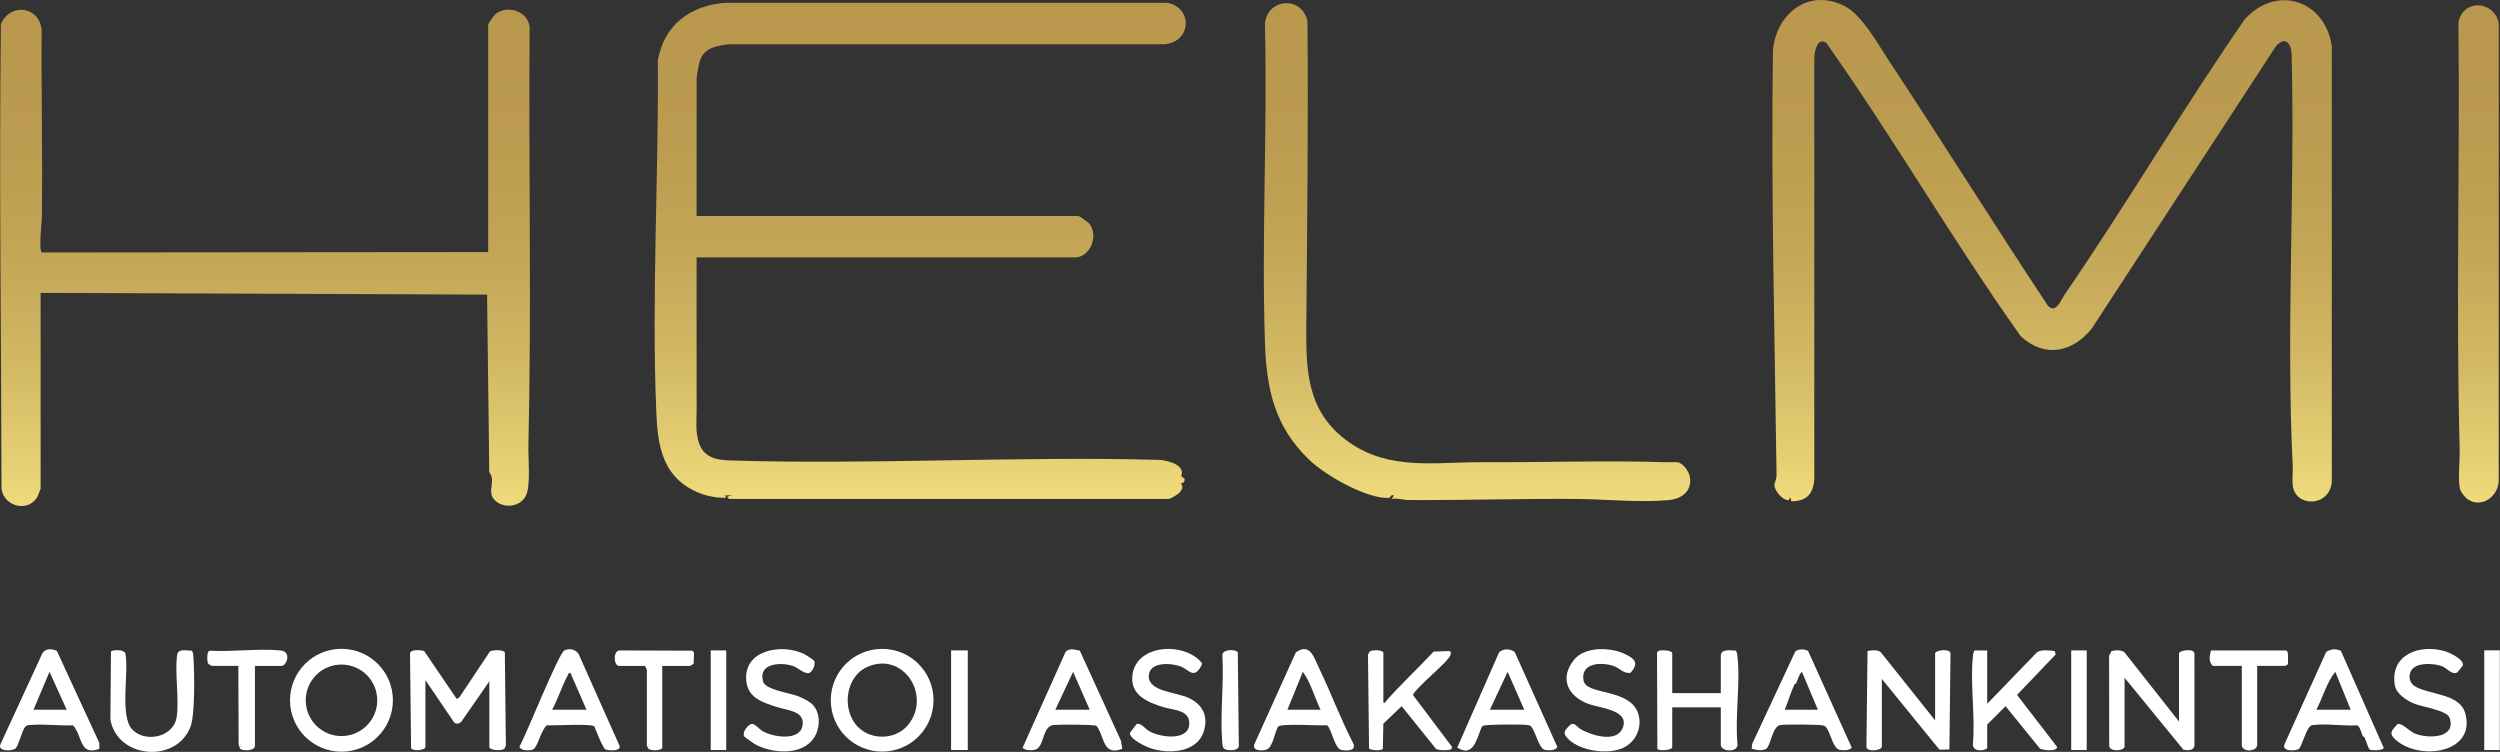 <?xml version="1.0" encoding="UTF-8"?>
<svg id="Layer_1" data-name="Layer 1" xmlns="http://www.w3.org/2000/svg" xmlns:xlink="http://www.w3.org/1999/xlink" viewBox="0 0 1055.69 317.49">
  <rect x="0" y="0" width="1055.69" height="317.49" fill="#333333" stroke="none"/>
  <defs>
    <style>
      .cls-1 {
        fill: url(#linear-gradient-5);
      }

      .cls-2 {
        fill: url(#linear-gradient-4);
      }

      .cls-3 {
        fill: url(#linear-gradient-3);
      }

      .cls-4 {
        fill: url(#linear-gradient-2);
      }

      .cls-5 {
        fill: url(#linear-gradient);
      }

      .cls-6 {
        fill: #fff;
      }
    </style>
    <linearGradient id="linear-gradient" x1="623.7" y1="211.56" x2="623.7" y2="1.34" gradientUnits="userSpaceOnUse">
      <stop offset="0" stop-color="#efdb7c"/>
      <stop offset=".06" stop-color="#e8d376"/>
      <stop offset=".28" stop-color="#d3b964"/>
      <stop offset=".5" stop-color="#c4a657"/>
      <stop offset=".74" stop-color="#bb9b4f"/>
      <stop offset="1" stop-color="#b9984d"/>
    </linearGradient>
    <linearGradient id="linear-gradient-2" x1="388.56" y1="210.69" x2="388.56" y2="1.17" xlink:href="#linear-gradient"/>
    <linearGradient id="linear-gradient-3" x1="111.92" y1="213.68" x2="111.92" y2="4.06" xlink:href="#linear-gradient"/>
    <linearGradient id="linear-gradient-4" x1="866.54" y1="211.78" x2="866.54" y2="0" xlink:href="#linear-gradient"/>
    <linearGradient id="linear-gradient-5" x1="1046.56" y1="212.23" x2="1046.56" y2="2.25" xlink:href="#linear-gradient"/>
  </defs>
  <g>
    <g>
      <path class="cls-5" d="M587.65,210.68l1-1.49c-1.59-.54-1.26,1-2.23,1.05-9.35.48-26.82-9.57-33.53-16.03-14.93-14.4-18.13-30.19-18.76-50.25-1.41-44.45,1.1-89.51.02-134.02,1.17-10.89,15.78-11.67,17.96-.95.36,42.47-.1,85.03-.48,127.44-.18,19.93.04,37.52,17.86,50.19,17.21,12.24,36.61,8.46,56.44,8.56,25.57.13,52.09-.81,77.5,0,1.38.04,4.02-.09,4.94.02,2.33.27,4.95,4.08,5.26,6.29.87,6.21-3.72,9.25-9.23,9.71-12.94,1.07-26.56-.45-39.47-.52-23.25-.13-46.71.58-69.97.47-2.12,0-4.95-.91-7.3-.46Z"/>
      <g>
        <path class="cls-4" d="M307.9,210.69c-.17-.04-.77-.68-.75-.99l2-.5h-3s.51.99.51.99c-5.5.21-11.28-1.43-15.96-4.29-11.55-7.05-13.05-19.45-13.56-31.94-2.03-48.82,1.06-99.5.64-148.41,2.68-15.11,13.67-23.26,28.62-24.38l186.52.02c10.8,2.01,10.28,16.36-1.01,17.5h-183.99c-5.08.61-10.3,1.3-12.29,6.73-.53,1.46-1.47,6.59-1.47,8.03v57.75h161.25c.36,0,4.14,2.6,4.68,3.32,3.91,5.28.18,14.18-6.18,14.18h-159.75c.03,21.42-.05,42.85.02,64.27.02,4.88-.68,9.36,1.09,14.37,2.03,5.75,7.18,6.91,12.64,7.08,60.19,1.92,121.65-1.89,181.99-.21,2.93.34,8.41,1.45,9.18,4.88.37,1.65-1.32,1.7,1.05,2.92.6,1.9-1.4,2.07-1.47,2.2-.1.19,1.8,1.1-.5,3.75-.7.81-3.9,2.74-4.76,2.74h-185.5Z"/>
        <path class="cls-3" d="M17.15,206.44c-.03.17-1.16,2.99-1.28,3.22-3.8,6.88-14.12,4.37-15.23-3.2C.53,141.04-.39,75.59.38,10.17c3.89-8.97,15.98-7.79,17.21,2.32-.22,26.48.47,52.99.08,79.47-.03,2.23-1.45,13.72.05,14.66l188.43-.18V10.44c0-.62,2.54-4.1,3.32-4.68,5.13-3.8,13.47-.93,14.18,5.68-.47,58.77.85,117.96-.52,176.48-.13,5.33,1.05,17.3-1.06,21.44-2.43,4.77-9.38,5.57-13.17,1.83-3.53-3.48.71-8.28-2.29-11.72l-.93-75.07-188.53-.72v82.75Z"/>
      </g>
    </g>
    <g>
      <path class="cls-2" d="M871.86,124.39c26.16-38.14,49.7-78.19,76.03-116.21,13.51-14.9,33.85-8.09,36.78,11.24v184.04c-.96,10.79-15.44,10.89-16.52,1.48-.29-2.49.15-5.44.02-8.02-2.88-57.58,1.05-116.72-.49-174.51-.45-4.89-3.26-6.96-6.74-2.69l-77.58,118.92c-8.22,10.28-19.89,12.64-30.03,3.37-28.63-40.31-53.58-83.45-82.06-123.8-3.7-2.73-4.86,2.91-5.13,5.71v178.51c-.56,6.34-3.23,9.13-9.72,9.28l-.26-1.52c-.95-.06,0,1.14-1.22,1.02-2.39-.24-5.6-3.99-5.65-6.36-.02-.97.94-2.43.91-4.42-.81-59.53-2.35-119.27-1.53-178.98,1.28-15.73,15.09-26.68,30.33-18.85,7.39,3.79,13.9,15.89,18.57,22.93,22.67,34.26,44.4,69.16,67.1,103.4,3.4,3.93,5.53-2.1,7.2-4.54Z"/>
      <path class="cls-1" d="M1045.54,2.29c4.74-.48,9.43,3.32,9.62,8.12l-.02,193.02c-.46,6.32-7.17,11.25-12.98,7.47-1.24-.8-3.11-3.14-3.41-4.59-.87-4.26.03-12.12-.09-16.91-1.6-59.88.13-120.03-.53-179.99.7-3.89,3.38-6.73,7.41-7.13Z"/>
    </g>
  </g>
  <g>
    <path class="cls-6" d="M206.65,287.69l-11.78,16.97c-.9,1-2.03,1.22-3.1.4l-12.13-17.87v28.25c0,1.35-4.96,1.93-6.05.55l-.45-40.05c.04-1.87,4.9-1.49,5.99-.99l13.76,20.24,1.17-.83,12.79-19.21c1.06-.76,5.48-.85,6.33.24l.44,39.53-.69,1.31c-1.11.92-6.3.66-6.3-.8v-27.75Z"/>
    <path class="cls-6" d="M897.15,315.44c-.49,1.74-6.35,2.1-6.49-.51l-.04-38.01,1.02-1.98c1.66-.44,4.1-.59,5.48.53l23.03,29.22v-28.75c0-1.38,6.38-2.26,6.5,0l.02,38.52c-.08,2.63-2.66,2.46-4.67,2.12l-24.85-30.39v29.25Z"/>
    <path class="cls-6" d="M794.65,315.44c-.44,1.56-6.25,2.17-6.5,0l.47-40.53c1.75-.31,4.16-.7,5.57.49l22.96,28.79v-28.25c0-1.38,6.38-2.26,6.5,0l-.47,40.53-4.18.11-24.35-29.9v28.75Z"/>
    <path class="cls-6" d="M165.91,295.7c0,12-9.72,21.72-21.72,21.72s-21.72-9.72-21.72-21.72,9.72-21.72,21.72-21.72,21.72,9.72,21.72,21.72ZM159.3,295.72c0-8.34-6.76-15.1-15.1-15.1s-15.1,6.76-15.1,15.1,6.76,15.1,15.1,15.1,15.1-6.76,15.1-15.1Z"/>
    <path class="cls-6" d="M394.2,295.69c0,11.98-9.71,21.69-21.69,21.69s-21.69-9.71-21.69-21.69,9.71-21.69,21.69-21.69,21.69,9.71,21.69,21.69ZM362.32,307.01c5.8,5.8,16.21,5.37,21.31-1.09,9.72-12.31-2.16-30.94-17.33-24.33-9.47,4.13-10.98,18.41-3.98,25.42Z"/>
    <path class="cls-6" d="M706.15,292.69h20.5v-15.75c0-3.1,4.35-2.27,6.43-2.18.26.53.44,1.13.52,1.72,1.47,11.5-1.01,25.7.08,37.49.66,3.95-7.03,3.63-7.03.47v-15.75h-20.5v16.75c0,1.43-5.58,1.79-6.28.78l-.15-40.71.75-.75c1.12-.28,5.68-.28,5.68,1.18v16.75Z"/>
    <path class="cls-6" d="M584.15,296.69c1.18.31.84-.3,1.14-.64,6.41-7.25,13.5-13.81,20.08-20.89l6.8-.24c.57.39.5.81.41,1.41-.45,2.84-14.21,13.45-15.95,17.11l16.56,21.99-.25.8c-.59.79-5.5.71-6.56,0l-14.49-18.03-7.72,7.35-.23,10.68c-.56.8-5.01.8-5.83-.23l-.44-39.53.69-1.31c.96-.76,4.88-.87,5.8.3v21.25Z"/>
    <path class="cls-6" d="M456.01,274.82l17.32,37.92.61,3.46c-8.42,3.21-7.39-5.1-10.9-9.69-1.48-.63-15.78-.6-18.17-.36-4.5.45-3.83,7.85-6.94,10.06-1.17.84-5.37.88-6.07-.54l18.1-40.39c1.47-1.75,4.24-.94,6.04-.47ZM460.15,299.69l-7.01-16-7.49,16h14.5Z"/>
    <path class="cls-6" d="M251.03,306.81c-1.2-1.39-17.12-.31-20.05-.54-2.33,1.5-3.93,9.25-5.83,10.17-1.27.62-5.49.75-5.77-1.21,2.73-4.74,16.57-39.52,18.97-40.59,2.25-1,4.63-.49,6.01,1.59l17.28,38.76c.68,2.35-4.94,2.02-5.99,1.44-1.18-.65-3.94-7.95-4.63-9.62ZM233.15,299.69h14.5l-6.76-15.51c-.88-.12-.97.66-1.27,1.23-2.35,4.43-4.03,9.81-6.48,14.27Z"/>
    <path class="cls-6" d="M625.77,306.81c-2.18,4.84-3.4,13.31-10.41,8.87l17.56-39.97c1.36-1.98,5.13-1.88,6.75-.29l17.92,39.92c-.41,1.68-3.87,1.6-5.18,1.34-2.91-.57-4.24-9.68-6.6-10.39-1.87-.56-14.72-.32-17.43-.12-.73.05-2.14.11-2.61.65ZM643.65,299.69l-7.01-16-7.49,16h14.5Z"/>
    <path class="cls-6" d="M539.77,306.81c-1.2,1.38-2.17,7.99-4.34,9.41-1.66,1.09-7.12,1.11-5.66-2.15l17.43-38.58c6.06-4.27,7.69,2.26,9.79,6.6,5.08,10.53,9.15,21.58,14.53,31.98,1.21,3.18-3.05,3-5.12,2.6-2.92-.57-4.36-9.81-6.09-10.41-2.98.25-19.33-.85-20.55.55ZM557.65,299.69c-2.59-5.26-4.02-11.21-7.49-16l-6.51,16h14Z"/>
    <path class="cls-6" d="M24,274.84l17.92,38.83.02,2.55c-8.63,3.22-7.08-5.81-11.13-9.94-5.71.27-12.34-.68-17.93-.12-.93.09-1.53-.08-2.25.75-1.4,1.6-2.63,7.74-4.09,9.15-1.16,1.12-7.95,1.52-6.25-1.99l17.67-38.34c1.45-2.07,4-1.77,6.06-.89ZM14.15,299.69h14l-7.24-16-6.76,16Z"/>
    <path class="cls-6" d="M763.5,274.84l18.43,40.84c-.64,1.29-3.78,1.23-5.02.99-3.4-.66-4.08-9.38-6.73-10.27-1.66-.55-15.96-.53-18.31-.25-3.51.41-4.12,8.91-6.07,10.06-1.55.92-4.45.55-6.11-.07l.19-1.96,18.29-39.21c1.72-.97,3.54-.97,5.33-.13ZM767.65,299.69l-6.75-16.01c-1.35,1.28-1.65,3.19-2.43,4.83-.08.16-.58.19-.76.59-1.55,3.39-2.65,7.13-4.06,10.59h14Z"/>
    <path class="cls-6" d="M988.5,274.83l18.12,41.03c-.49,1.18-5.26,1.06-5.87.71-.71-.41-1.73-4.11-2.16-4.98-.19-.39-.64-.37-.88-.84-.54-1.06-1.13-4.09-2.4-4.47-5.77.34-12.82-.79-18.43-.13-1.01.12-.99.13-1.67.83-1.38,1.43-3.6,8.69-4.38,9.24-1.39.97-7.67,1.24-6.05-2.15l17.5-38.76c2-1.28,4.05-1.49,6.23-.47ZM992.65,299.69l-6.51-16c-3.63,4.47-5.24,10.76-7.99,16h14.5Z"/>
    <path class="cls-6" d="M839.15,274.69v22.5l21.01-21.74c1.75-1.29,5.39-.81,7.5-.52l.42,1.43-16.34,17.08,16.95,21.99c-.17,2.1-5.86,1.38-7.24.71l-14.55-17.93-7.75,7.74v10c-1.97,1.52-6.46,1.33-6.03-1.97,1.06-11.85-1.34-25.92.08-37.49.06-.49.25-1.69.78-1.81l5.17.02Z"/>
    <path class="cls-6" d="M506.45,282.49c-2.72,3.84-4.86.05-7.81-1.05-4.12-1.53-13.28-2.15-13.54,3.98-.29,6.63,11.83,6.9,16.81,9.26,5.89,2.78,8.38,7.61,6.48,13.99-2.69,9.01-14.27,9.82-21.95,7.48-2.31-.7-9.57-4.02-9.31-6.69l2.86-3.73c1.79-.6,3.65,2.04,5,2.87,4.44,2.72,16.68,4.59,17.2-2.68.45-6.35-6.9-6-11.15-7.37-6.09-1.98-13.35-4.71-12.91-12.6.79-14.07,22.1-15.19,29.44-5.94.11.6-.72,1.93-1.12,2.49Z"/>
    <path class="cls-6" d="M342.44,296.9c4.55,3.66,4.12,11.52.46,15.78-5.52,6.43-17.25,5.37-24.09,1.58-.68-.38-4.62-3.15-4.69-3.43-.48-1.98,1.43-4.52,3.3-5.17,1.31-.13,3.18,2.21,4.49,3.01,4.32,2.6,15.6,4.41,16.93-2.07s-6.65-6.64-10.82-8.04c-5.94-2-12.21-3.74-12.89-11.11-1.19-13,14.67-15.68,24-11.5.75.34,4.18,2.48,4.54,2.97,1.07,1.44-.71,4.82-1.87,5.22-2.04.69-4.73-2.15-6.94-2.9-5.26-1.78-14.92-1.17-12.61,6.62.99,3.36,11.22,4.79,14.47,6.02,1.83.7,4.2,1.82,5.72,3.05Z"/>
    <path class="cls-6" d="M688.55,284.08c-2.81.6-4.52-1.96-7.18-2.86-5.01-1.7-13.69-1.43-12.75,5.74.09.68.17.91.5,1.5,2.68,4.75,18.57,2.82,22.37,12.13,2.35,5.75-.32,12.49-6.01,15.19-6.27,2.98-17.67,1.41-22.84-3.34-3.18-2.92-2.12-4.03.86-6.68,1.75-.48,2.44,1.23,3.78,2.04,4.31,2.61,14.91,5.99,17.75.02,3.78-7.97-9.42-8.78-14.22-10.55-8.74-3.22-12.46-10.82-6.12-18.68,4.54-5.64,15.23-5.33,21.3-2.49,4.35,2.03,6.24,3.86,2.56,7.98Z"/>
    <path class="cls-6" d="M55.82,308.01c5.42,5.81,17.74,3.43,18.84-5.56.98-7.98-.85-17.73.1-25.9.58-2.92,4.06-1.7,6.32-1.79.43.83.53,1.73.59,2.66.44,6.12.73,24.27-1.19,29.36-5.89,15.68-30.8,13.66-33.86-2.81l.24-28.81c.61-.88,6.34-1.13,6.17,1.39,1.35,7.67-2.49,25.82,2.79,31.47Z"/>
    <path class="cls-6" d="M1018.82,282.36c-2,2.02-1.74,5.62.64,7.24,5.62,3.82,19.12,3.04,21.52,11.49,4.96,17.44-20.59,20.48-30.08,10.59-2.44-2.55-.07-3.93,1.59-6.01,1.99-.29,5.07,3.22,7.3,4.11,5.5,2.2,17.54,2.08,14.63-6.63-1.06-3.18-11.37-4.63-14.62-5.88s-7.92-4.2-8.54-7.96c-2.11-12.9,10.56-17.51,21.28-14.28,1.96.59,8.52,3.67,7.37,6.14-.08.16-2.11,2.67-2.27,2.76-2.11,1.31-4.48-1.88-6.4-2.6-3.25-1.23-9.82-1.61-12.43,1.02Z"/>
    <path class="cls-6" d="M107.65,281.19v33.75c0,2.16-4.88,2.27-6.26,1.26l-.62-1.88-.12-33.13h-11.25c-.14,0-1.36-.78-1.5-1-.17-.22-.2-.48-.25-.74-.21-1.08-.31-4.31.82-4.68,9.57.59,20.56-1.02,29.96-.1,4.92.48,2.56,6.53.47,6.53h-11.25Z"/>
    <path class="cls-6" d="M279.65,281.19v34.75c-.91,1.16-4.83,1.06-5.8.3l-.69-1.31v-32.01s-.76-1.72-.76-1.72h-11c-2.32,0-2.64-6.78.47-6.53l30.46.1.75.75-.18,4.68c-.14.22-1.36,1-1.5,1h-11.75Z"/>
    <path class="cls-6" d="M965.4,274.69c1.28.4.6,4.46.77,5.66-.1.33-1.13.84-1.27.84h-11.75v33.25c0,3.02-5.96,3.29-6.49.49v-33.74h-12.26c-1.85-1.74-1.38-4.3-.75-6.5h31.75Z"/>
    <rect class="cls-6" x="401.62" y="274.65" width="7.05" height="42.06"/>
    <path class="cls-6" d="M516.77,316.07c-.56-.78-.56-1.7-.64-2.61-.98-11.65.75-24.69.05-36.49-.33-2.96,5.47-2.91,6.51-1.58l.44,39.53c-.01,2.42-5.36,2.15-6.37,1.15Z"/>
    <rect class="cls-6" x="1031.37" y="292.41" width="42.07" height="6.56" transform="translate(756.45 1348.02) rotate(-89.99)"/>
    <rect class="cls-6" x="300.12" y="274.66" width="6.55" height="42.06"/>
    <rect class="cls-6" x="874.62" y="274.66" width="6.55" height="42.06"/>
  </g>
</svg>